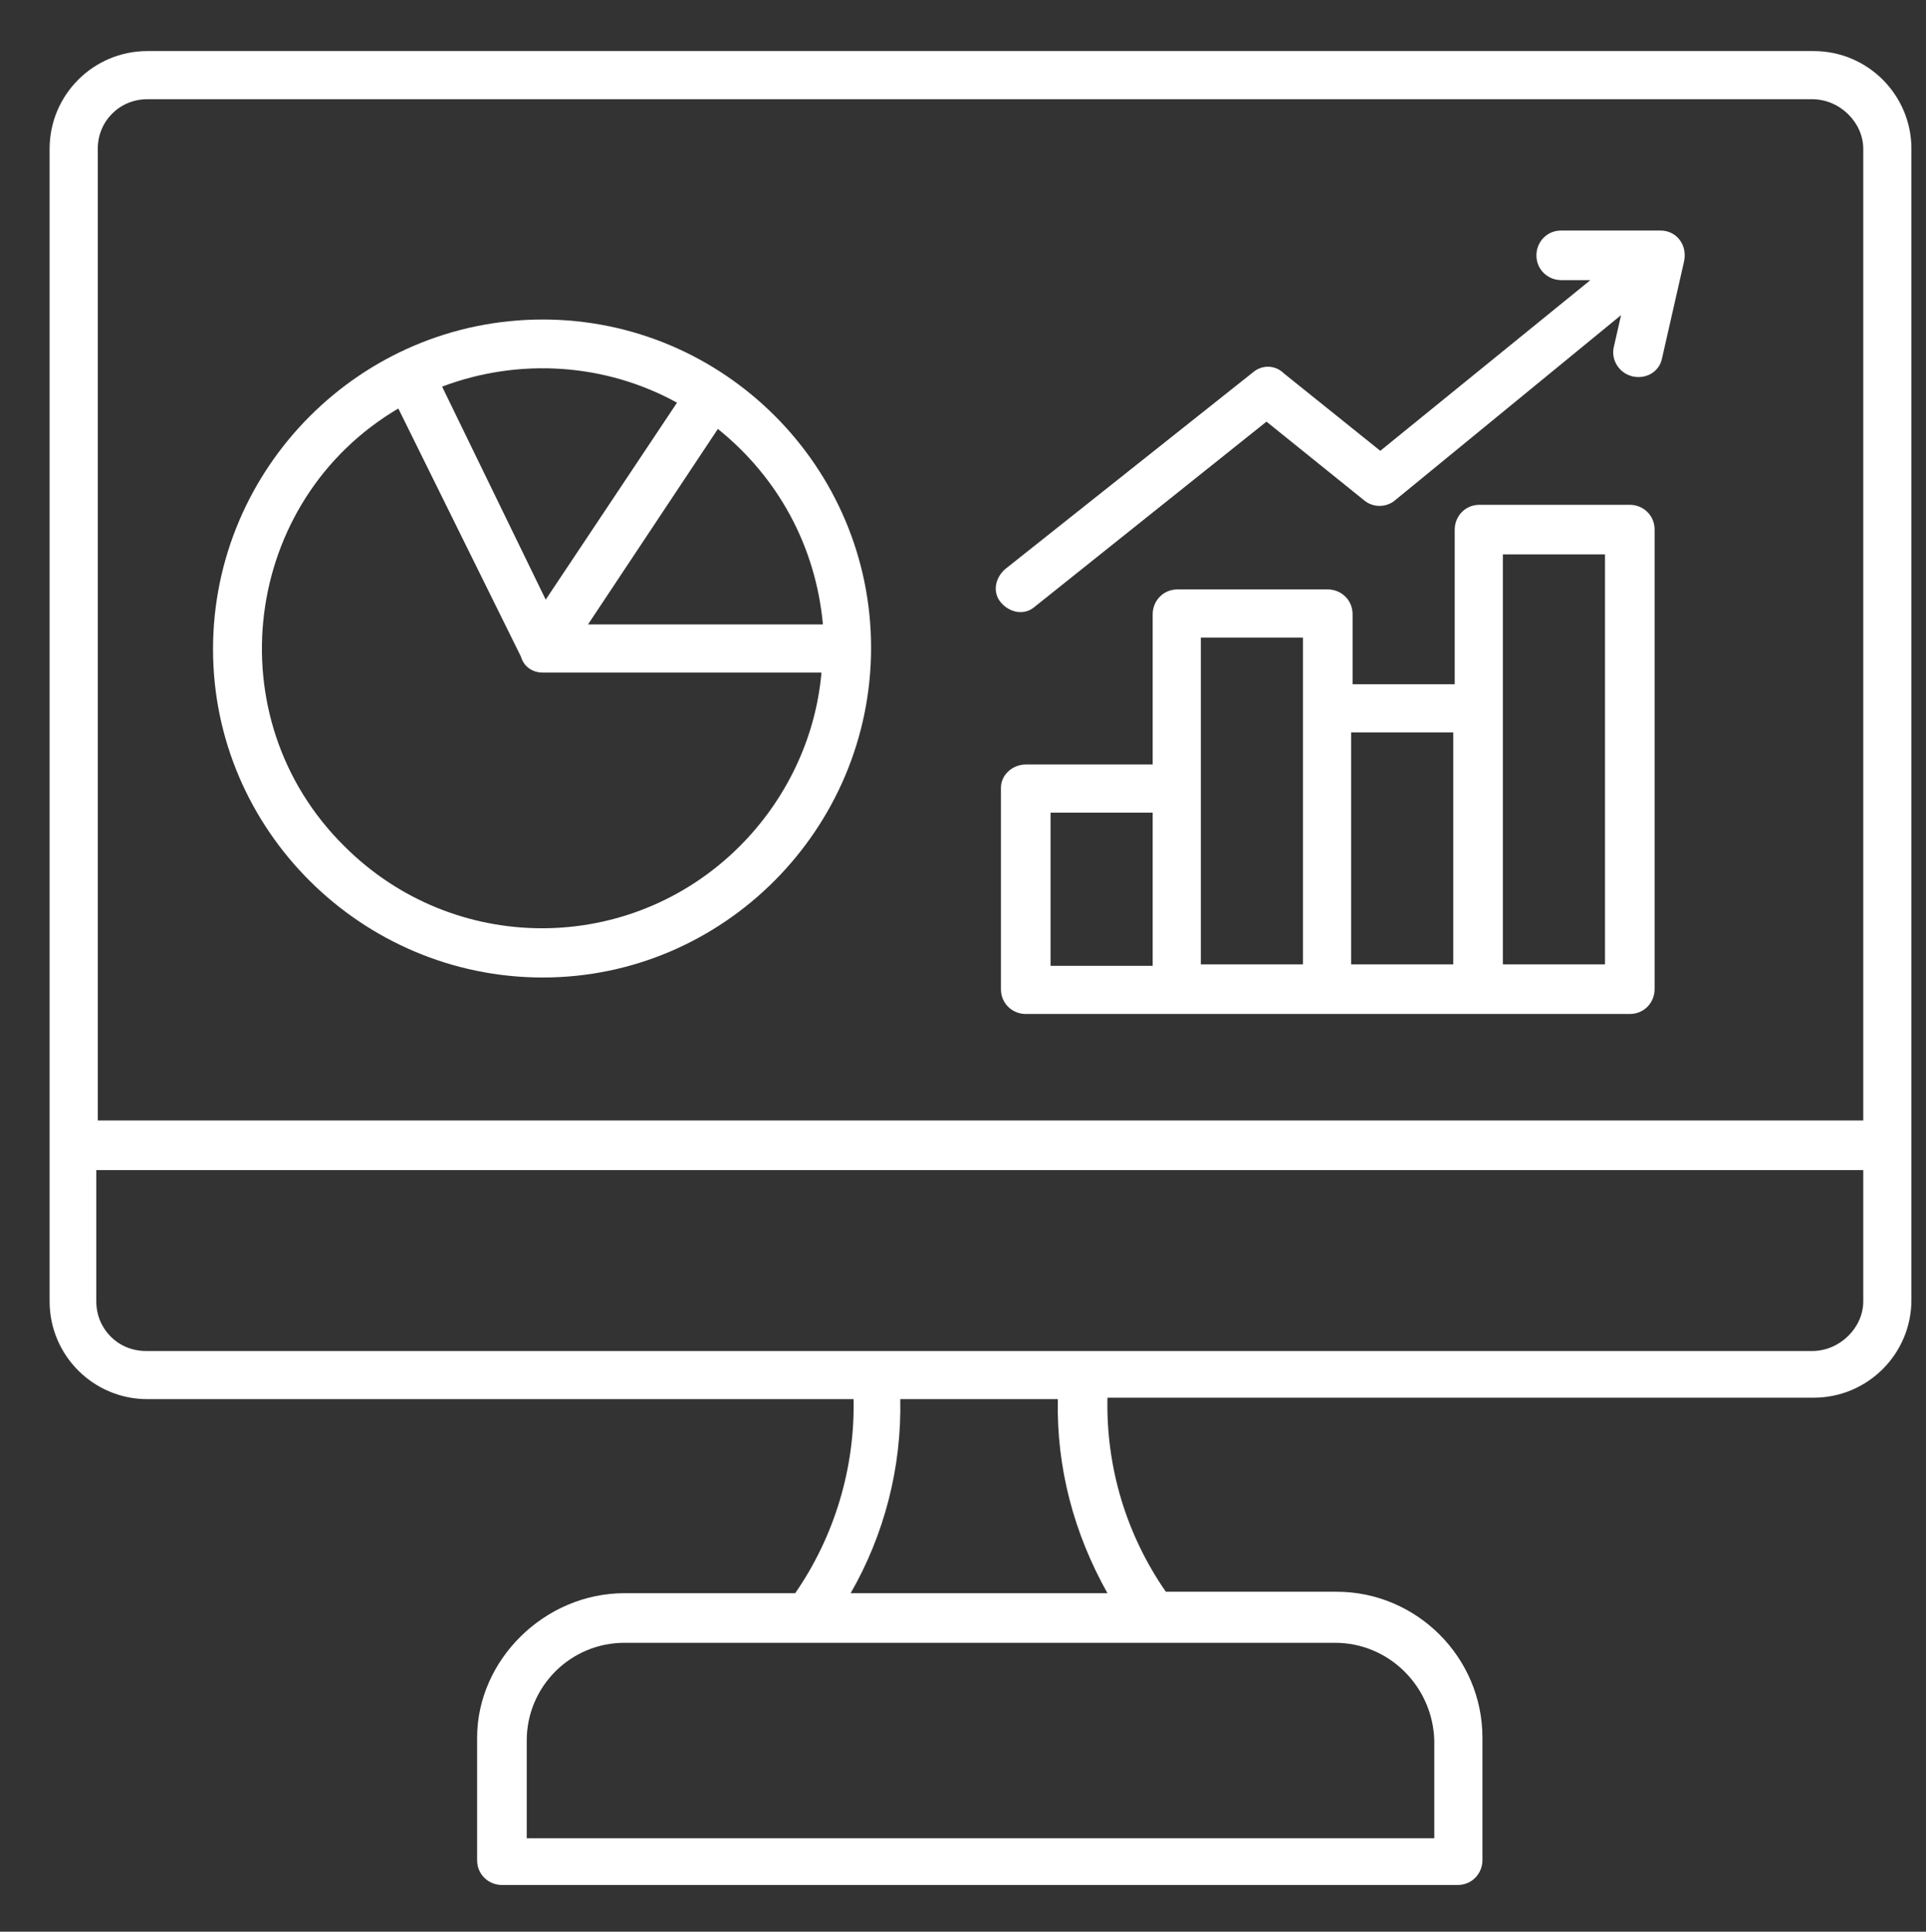 <?xml version="1.0" encoding="utf-8"?>
<!-- Generator: Adobe Illustrator 26.0.1, SVG Export Plug-In . SVG Version: 6.00 Build 0)  -->
<svg version="1.1"
	 id="Calque_1" xmlns:inkscape="http://www.inkscape.org/namespaces/inkscape" xmlns:sodipodi="http://sodipodi.sourceforge.net/DTD/sodipodi-0.dtd" xmlns:svg="http://www.w3.org/2000/svg"
	 xmlns="http://www.w3.org/2000/svg" xmlns:xlink="http://www.w3.org/1999/xlink" x="0px" y="0px" viewBox="0 0 132 132.4"
	 style="enable-background:new 0 0 132 132.4;" xml:space="preserve">
<rect x="0" y="0" width="132" height="132.4" fill="#333333" stroke="none"/>
<style type="text/css">
	.st0{fill:#FFFFFF;}
</style>
<sodipodi:namedview  bordercolor="#666666" borderopacity="1.0" id="namedview19" inkscape:pagecheckerboard="0" inkscape:pageopacity="0.0" inkscape:pageshadow="2" pagecolor="#ffffff">
	</sodipodi:namedview>
<path class="st0" d="M37.2,46.1c-0.7,0-1.3-0.4-1.5-1.1L27.3,28C16.6,34.3,14.7,49.2,23.6,58c7.5,7.5,19.6,7.5,27.1,0
	c3.1-3.1,5.2-7.3,5.6-11.9H37.2z M40.3,42.8h16.1c-0.5-5.4-3.1-10.1-7.2-13.4L40.3,42.8z M30.3,26.5l7.1,14.6l9-13.5
	C41.5,24.9,35.6,24.5,30.3,26.5L30.3,26.5z M37.2,21.9c12.4,0,22.5,10.1,22.5,22.5S49.6,67,37.2,67S14.6,56.9,14.6,44.5
	S24.7,21.9,37.2,21.9L37.2,21.9z M79,55.7h-7v10.5h7V55.7z M70.3,52.4H79V42.1c0-0.9,0.7-1.7,1.7-1.7H91c0.9,0,1.7,0.7,1.7,1.7v4.8
	h7V36.3c0-0.9,0.7-1.7,1.7-1.7h10.3c0.9,0,1.7,0.7,1.7,1.7v31.5c0,0.9-0.7,1.7-1.7,1.7c-13.8,0-27.6,0-41.4,0
	c-0.9,0-1.7-0.7-1.7-1.7V54C68.6,53.1,69.4,52.4,70.3,52.4L70.3,52.4z M70.9,41.6c-0.7,0.6-1.7,0.4-2.3-0.3
	c-0.6-0.7-0.4-1.7,0.3-2.3l17-13.5c0.6-0.5,1.5-0.5,2.1,0.1l6.6,5.3L109,19.2h-2c-0.9,0-1.7-0.7-1.7-1.7c0-0.9,0.7-1.7,1.7-1.7h6.8
	c1.1,0,1.9,1,1.6,2.2l-1.5,6.6c-0.2,0.9-1.1,1.4-2,1.2s-1.5-1.1-1.3-2l0.5-2.2L95.6,34.3c-0.6,0.5-1.5,0.5-2.1,0l-6.7-5.4L70.9,41.6
	z M110,38h-7v28.1h7V38z M99.6,50.2h-7v15.9h7V50.2z M89.3,43.7h-7v22.4h7V43.7z M42.8,109.2h11.7c2.7-3.9,4.1-8.6,4-13.3H10.1
	c-3.7,0-6.7-3-6.7-6.7V10.2c0-3.7,3-6.7,6.7-6.7h114.2c3.7,0,6.7,3,6.7,6.7v78.9c0,3.7-3,6.7-6.7,6.7H75.9c-0.1,4.8,1.3,9.4,4,13.3
	h11.7c5.5,0,10,4.5,10,10v8.4c0,0.9-0.7,1.7-1.7,1.7H34.4c-0.9,0-1.7-0.7-1.7-1.7v-8.4C32.7,113.8,37.3,109.2,42.8,109.2L42.8,109.2
	z M58.3,109.2h17.6c-2.3-4.1-3.5-8.6-3.4-13.3H61.7C61.8,100.6,60.6,105.2,58.3,109.2L58.3,109.2z M91.5,112.6H42.8
	c-3.7,0-6.7,3-6.7,6.7v6.7h62.2v-6.7C98.2,115.6,95.2,112.6,91.5,112.6L91.5,112.6z M127.7,89.2v-9H6.6v9c0,1.9,1.5,3.4,3.4,3.4
	h114.2C126.1,92.6,127.7,91,127.7,89.2L127.7,89.2z M124.2,6.8H10.1c-1.9,0-3.4,1.5-3.4,3.4v66.6h121V10.2
	C127.7,8.4,126.1,6.8,124.2,6.8L124.2,6.8z"/>
</svg>
